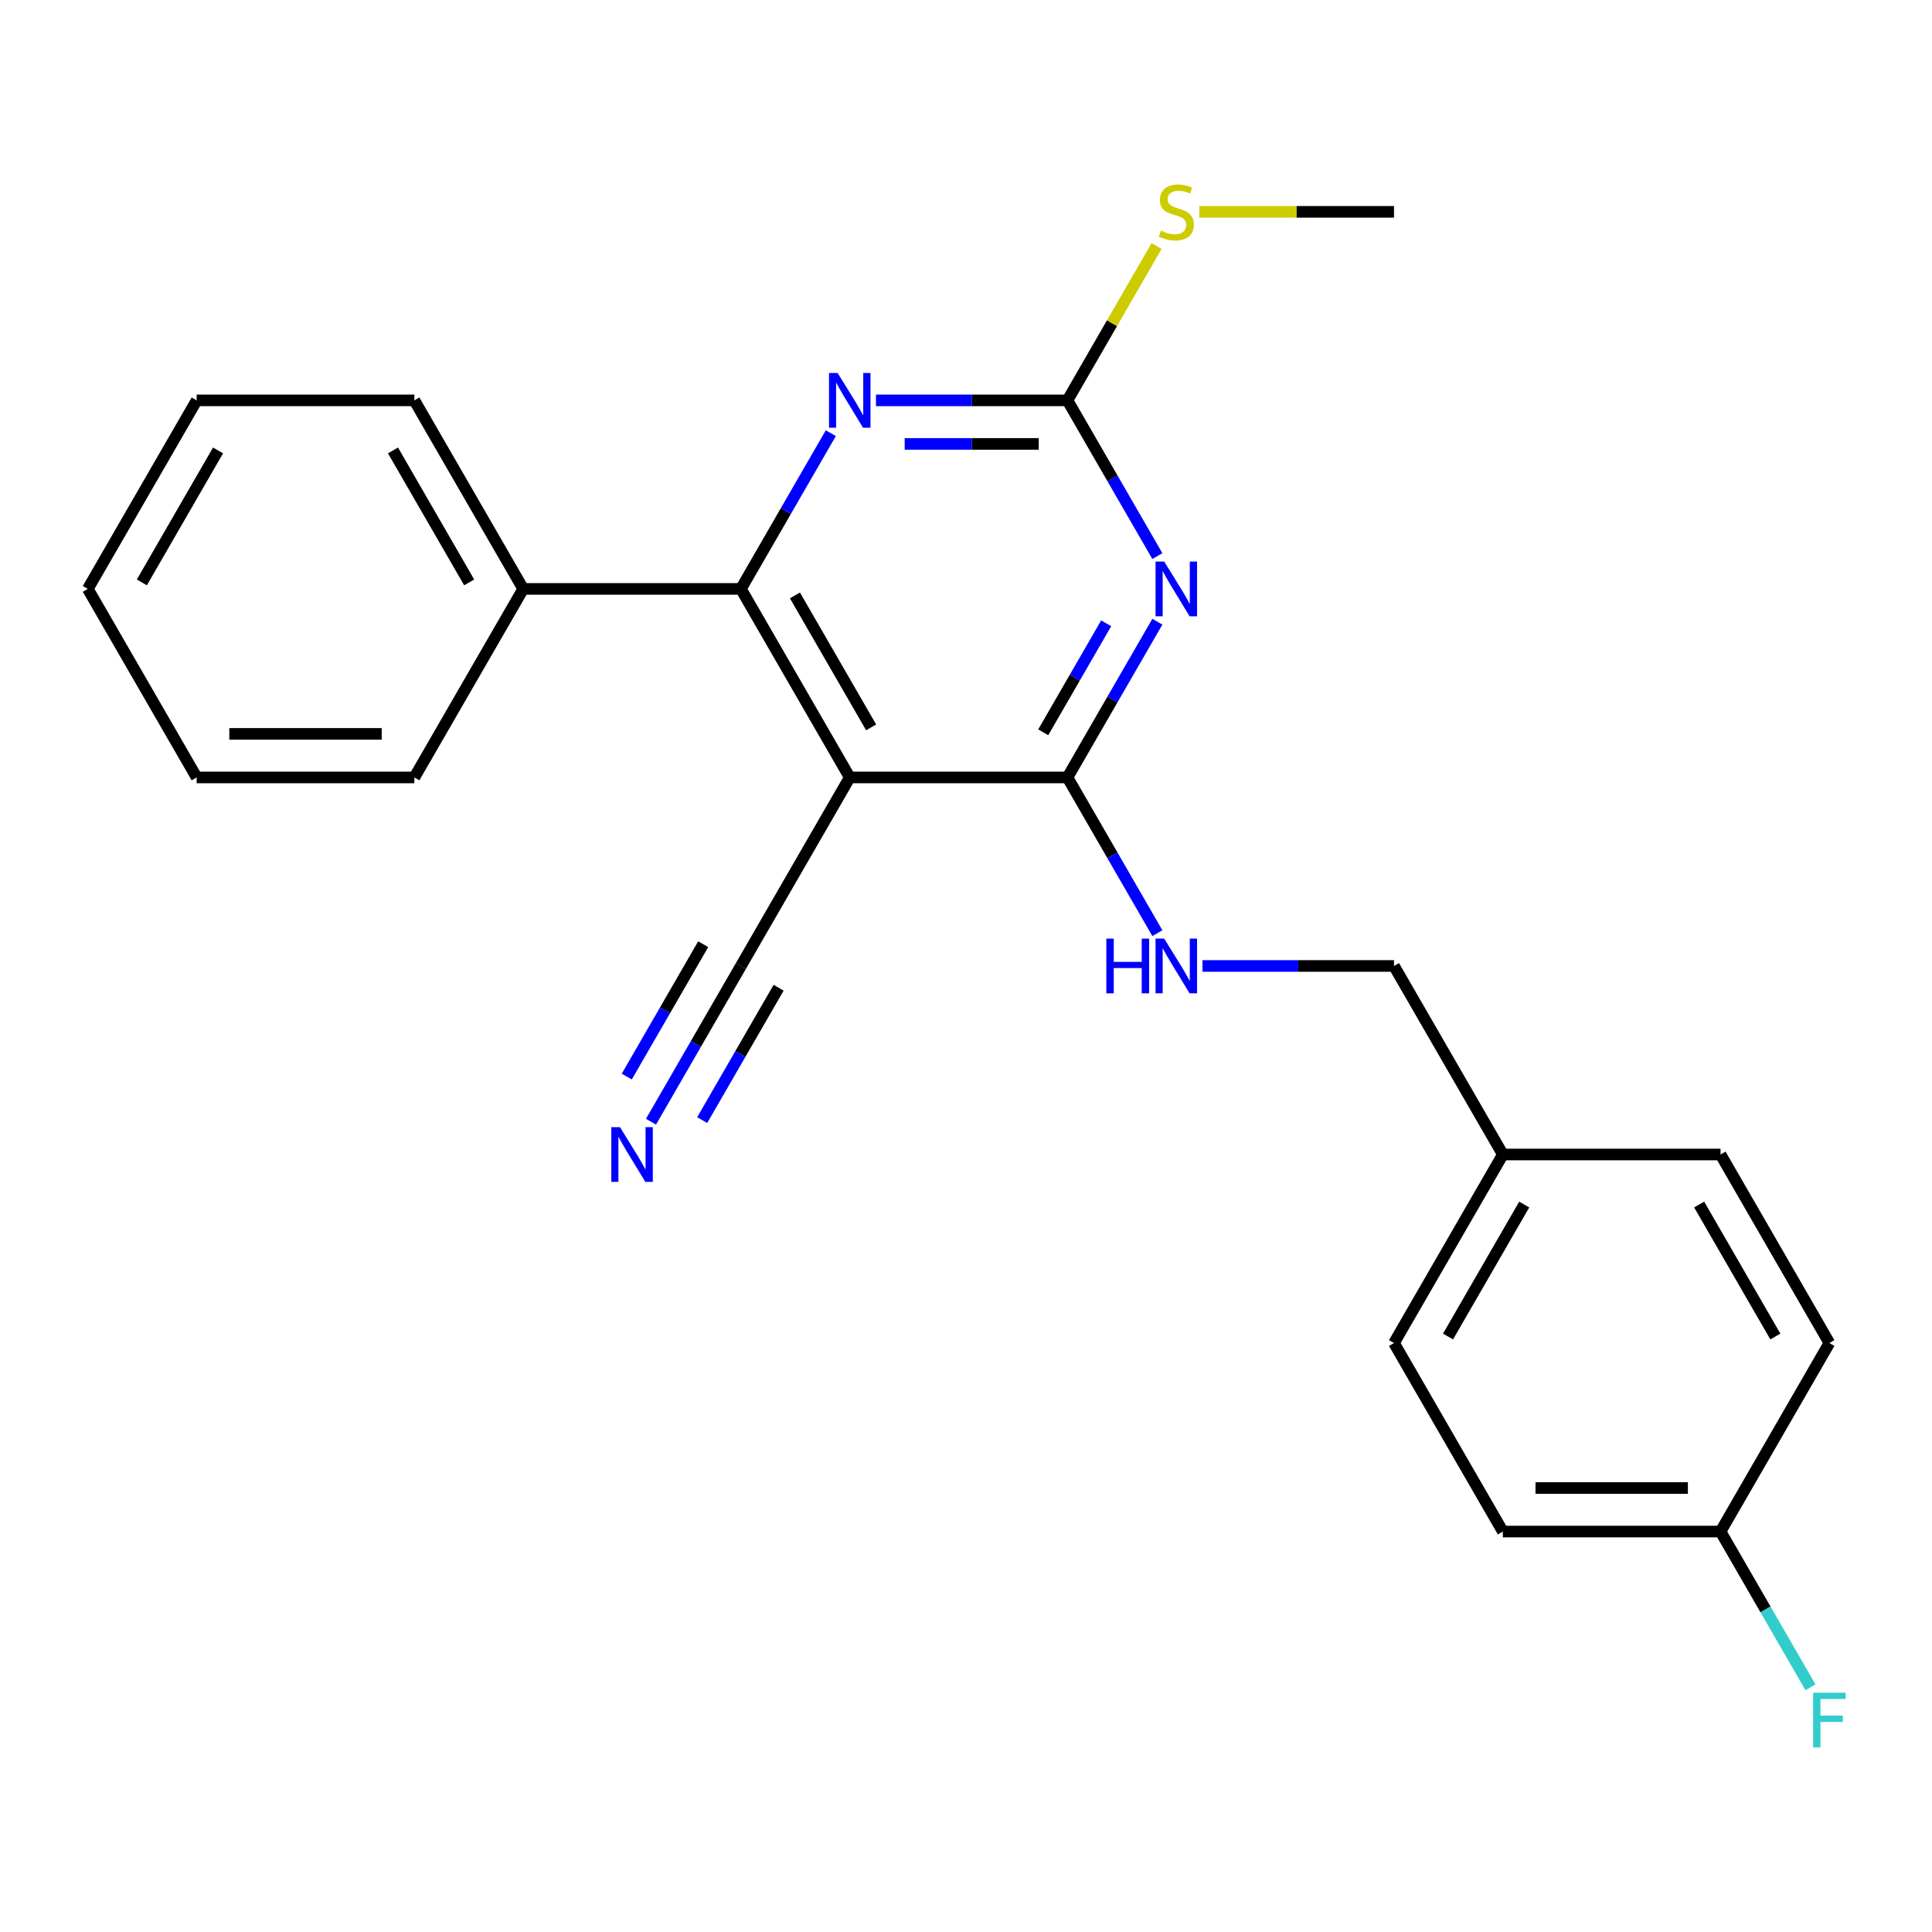 <?xml version='1.0' encoding='iso-8859-1'?>
<svg version='1.1' baseProfile='full'
              xmlns='http://www.w3.org/2000/svg'
                      xmlns:rdkit='http://www.rdkit.org/xml'
                      xmlns:xlink='http://www.w3.org/1999/xlink'
                  xml:space='preserve'
width='1000px' height='1000px' viewBox='0 0 1000 1000'>
<!-- END OF HEADER -->
<rect style='opacity:1.0;fill:#FFFFFF;stroke:none' width='1000' height='1000' x='0' y='0'> </rect>
<path class='bond-1' d='M 599.051,321.792 L 575.782,362.095' style='fill:none;fill-rule:evenodd;stroke:#0000FF;stroke-width:6px;stroke-linecap:butt;stroke-linejoin:miter;stroke-opacity:1' />
<path class='bond-1' d='M 575.782,362.095 L 552.513,402.398' style='fill:none;fill-rule:evenodd;stroke:#000000;stroke-width:6px;stroke-linecap:butt;stroke-linejoin:miter;stroke-opacity:1' />
<path class='bond-1' d='M 572.554,322.615 L 556.265,350.827' style='fill:none;fill-rule:evenodd;stroke:#0000FF;stroke-width:6px;stroke-linecap:butt;stroke-linejoin:miter;stroke-opacity:1' />
<path class='bond-1' d='M 556.265,350.827 L 539.977,379.039' style='fill:none;fill-rule:evenodd;stroke:#000000;stroke-width:6px;stroke-linecap:butt;stroke-linejoin:miter;stroke-opacity:1' />
<path class='bond-3' d='M 599.051,287.838 L 575.782,247.535' style='fill:none;fill-rule:evenodd;stroke:#0000FF;stroke-width:6px;stroke-linecap:butt;stroke-linejoin:miter;stroke-opacity:1' />
<path class='bond-3' d='M 575.782,247.535 L 552.513,207.232' style='fill:none;fill-rule:evenodd;stroke:#000000;stroke-width:6px;stroke-linecap:butt;stroke-linejoin:miter;stroke-opacity:1' />
<path class='bond-0' d='M 439.833,402.398 L 552.513,402.398' style='fill:none;fill-rule:evenodd;stroke:#000000;stroke-width:6px;stroke-linecap:butt;stroke-linejoin:miter;stroke-opacity:1' />
<path class='bond-5' d='M 439.833,402.398 L 383.493,499.982' style='fill:none;fill-rule:evenodd;stroke:#000000;stroke-width:6px;stroke-linecap:butt;stroke-linejoin:miter;stroke-opacity:1' />
<path class='bond-24' d='M 439.833,402.398 L 383.493,304.815' style='fill:none;fill-rule:evenodd;stroke:#000000;stroke-width:6px;stroke-linecap:butt;stroke-linejoin:miter;stroke-opacity:1' />
<path class='bond-24' d='M 450.899,376.493 L 411.461,308.185' style='fill:none;fill-rule:evenodd;stroke:#000000;stroke-width:6px;stroke-linecap:butt;stroke-linejoin:miter;stroke-opacity:1' />
<path class='bond-7' d='M 552.513,402.398 L 575.782,442.702' style='fill:none;fill-rule:evenodd;stroke:#000000;stroke-width:6px;stroke-linecap:butt;stroke-linejoin:miter;stroke-opacity:1' />
<path class='bond-7' d='M 575.782,442.702 L 599.051,483.005' style='fill:none;fill-rule:evenodd;stroke:#0000FF;stroke-width:6px;stroke-linecap:butt;stroke-linejoin:miter;stroke-opacity:1' />
<path class='bond-2' d='M 383.493,304.815 L 406.762,264.512' style='fill:none;fill-rule:evenodd;stroke:#000000;stroke-width:6px;stroke-linecap:butt;stroke-linejoin:miter;stroke-opacity:1' />
<path class='bond-2' d='M 406.762,264.512 L 430.032,224.209' style='fill:none;fill-rule:evenodd;stroke:#0000FF;stroke-width:6px;stroke-linecap:butt;stroke-linejoin:miter;stroke-opacity:1' />
<path class='bond-8' d='M 383.493,304.815 L 270.814,304.815' style='fill:none;fill-rule:evenodd;stroke:#000000;stroke-width:6px;stroke-linecap:butt;stroke-linejoin:miter;stroke-opacity:1' />
<path class='bond-4' d='M 552.513,207.232 L 502.951,207.232' style='fill:none;fill-rule:evenodd;stroke:#000000;stroke-width:6px;stroke-linecap:butt;stroke-linejoin:miter;stroke-opacity:1' />
<path class='bond-4' d='M 502.951,207.232 L 453.39,207.232' style='fill:none;fill-rule:evenodd;stroke:#0000FF;stroke-width:6px;stroke-linecap:butt;stroke-linejoin:miter;stroke-opacity:1' />
<path class='bond-4' d='M 537.644,229.768 L 502.951,229.768' style='fill:none;fill-rule:evenodd;stroke:#000000;stroke-width:6px;stroke-linecap:butt;stroke-linejoin:miter;stroke-opacity:1' />
<path class='bond-4' d='M 502.951,229.768 L 468.259,229.768' style='fill:none;fill-rule:evenodd;stroke:#0000FF;stroke-width:6px;stroke-linecap:butt;stroke-linejoin:miter;stroke-opacity:1' />
<path class='bond-9' d='M 552.513,207.232 L 575.574,167.288' style='fill:none;fill-rule:evenodd;stroke:#000000;stroke-width:6px;stroke-linecap:butt;stroke-linejoin:miter;stroke-opacity:1' />
<path class='bond-9' d='M 575.574,167.288 L 598.635,127.345' style='fill:none;fill-rule:evenodd;stroke:#CCCC00;stroke-width:6px;stroke-linecap:butt;stroke-linejoin:miter;stroke-opacity:1' />
<path class='bond-6' d='M 383.493,499.982 L 360.224,540.285' style='fill:none;fill-rule:evenodd;stroke:#000000;stroke-width:6px;stroke-linecap:butt;stroke-linejoin:miter;stroke-opacity:1' />
<path class='bond-6' d='M 360.224,540.285 L 336.955,580.588' style='fill:none;fill-rule:evenodd;stroke:#0000FF;stroke-width:6px;stroke-linecap:butt;stroke-linejoin:miter;stroke-opacity:1' />
<path class='bond-6' d='M 363.977,488.714 L 344.198,522.972' style='fill:none;fill-rule:evenodd;stroke:#000000;stroke-width:6px;stroke-linecap:butt;stroke-linejoin:miter;stroke-opacity:1' />
<path class='bond-6' d='M 344.198,522.972 L 324.419,557.229' style='fill:none;fill-rule:evenodd;stroke:#0000FF;stroke-width:6px;stroke-linecap:butt;stroke-linejoin:miter;stroke-opacity:1' />
<path class='bond-6' d='M 403.01,511.25 L 383.231,545.508' style='fill:none;fill-rule:evenodd;stroke:#000000;stroke-width:6px;stroke-linecap:butt;stroke-linejoin:miter;stroke-opacity:1' />
<path class='bond-6' d='M 383.231,545.508 L 363.453,579.765' style='fill:none;fill-rule:evenodd;stroke:#0000FF;stroke-width:6px;stroke-linecap:butt;stroke-linejoin:miter;stroke-opacity:1' />
<path class='bond-10' d='M 622.41,499.982 L 671.971,499.982' style='fill:none;fill-rule:evenodd;stroke:#0000FF;stroke-width:6px;stroke-linecap:butt;stroke-linejoin:miter;stroke-opacity:1' />
<path class='bond-10' d='M 671.971,499.982 L 721.532,499.982' style='fill:none;fill-rule:evenodd;stroke:#000000;stroke-width:6px;stroke-linecap:butt;stroke-linejoin:miter;stroke-opacity:1' />
<path class='bond-18' d='M 270.814,304.815 L 214.474,207.232' style='fill:none;fill-rule:evenodd;stroke:#000000;stroke-width:6px;stroke-linecap:butt;stroke-linejoin:miter;stroke-opacity:1' />
<path class='bond-18' d='M 242.846,301.445 L 203.408,233.137' style='fill:none;fill-rule:evenodd;stroke:#000000;stroke-width:6px;stroke-linecap:butt;stroke-linejoin:miter;stroke-opacity:1' />
<path class='bond-19' d='M 270.814,304.815 L 214.474,402.398' style='fill:none;fill-rule:evenodd;stroke:#000000;stroke-width:6px;stroke-linecap:butt;stroke-linejoin:miter;stroke-opacity:1' />
<path class='bond-20' d='M 620.75,109.648 L 671.141,109.648' style='fill:none;fill-rule:evenodd;stroke:#CCCC00;stroke-width:6px;stroke-linecap:butt;stroke-linejoin:miter;stroke-opacity:1' />
<path class='bond-20' d='M 671.141,109.648 L 721.532,109.648' style='fill:none;fill-rule:evenodd;stroke:#000000;stroke-width:6px;stroke-linecap:butt;stroke-linejoin:miter;stroke-opacity:1' />
<path class='bond-12' d='M 721.532,499.982 L 777.872,597.565' style='fill:none;fill-rule:evenodd;stroke:#000000;stroke-width:6px;stroke-linecap:butt;stroke-linejoin:miter;stroke-opacity:1' />
<path class='bond-11' d='M 890.552,792.732 L 777.872,792.732' style='fill:none;fill-rule:evenodd;stroke:#000000;stroke-width:6px;stroke-linecap:butt;stroke-linejoin:miter;stroke-opacity:1' />
<path class='bond-11' d='M 873.65,770.196 L 794.774,770.196' style='fill:none;fill-rule:evenodd;stroke:#000000;stroke-width:6px;stroke-linecap:butt;stroke-linejoin:miter;stroke-opacity:1' />
<path class='bond-13' d='M 890.552,792.732 L 913.821,833.035' style='fill:none;fill-rule:evenodd;stroke:#000000;stroke-width:6px;stroke-linecap:butt;stroke-linejoin:miter;stroke-opacity:1' />
<path class='bond-13' d='M 913.821,833.035 L 937.09,873.338' style='fill:none;fill-rule:evenodd;stroke:#33CCCC;stroke-width:6px;stroke-linecap:butt;stroke-linejoin:miter;stroke-opacity:1' />
<path class='bond-25' d='M 890.552,792.732 L 946.891,695.149' style='fill:none;fill-rule:evenodd;stroke:#000000;stroke-width:6px;stroke-linecap:butt;stroke-linejoin:miter;stroke-opacity:1' />
<path class='bond-16' d='M 777.872,597.565 L 890.552,597.565' style='fill:none;fill-rule:evenodd;stroke:#000000;stroke-width:6px;stroke-linecap:butt;stroke-linejoin:miter;stroke-opacity:1' />
<path class='bond-17' d='M 777.872,597.565 L 721.532,695.149' style='fill:none;fill-rule:evenodd;stroke:#000000;stroke-width:6px;stroke-linecap:butt;stroke-linejoin:miter;stroke-opacity:1' />
<path class='bond-17' d='M 788.938,623.471 L 749.5,691.779' style='fill:none;fill-rule:evenodd;stroke:#000000;stroke-width:6px;stroke-linecap:butt;stroke-linejoin:miter;stroke-opacity:1' />
<path class='bond-14' d='M 946.891,695.149 L 890.552,597.565' style='fill:none;fill-rule:evenodd;stroke:#000000;stroke-width:6px;stroke-linecap:butt;stroke-linejoin:miter;stroke-opacity:1' />
<path class='bond-14' d='M 918.924,691.779 L 879.486,623.471' style='fill:none;fill-rule:evenodd;stroke:#000000;stroke-width:6px;stroke-linecap:butt;stroke-linejoin:miter;stroke-opacity:1' />
<path class='bond-15' d='M 777.872,792.732 L 721.532,695.149' style='fill:none;fill-rule:evenodd;stroke:#000000;stroke-width:6px;stroke-linecap:butt;stroke-linejoin:miter;stroke-opacity:1' />
<path class='bond-21' d='M 214.474,207.232 L 101.794,207.232' style='fill:none;fill-rule:evenodd;stroke:#000000;stroke-width:6px;stroke-linecap:butt;stroke-linejoin:miter;stroke-opacity:1' />
<path class='bond-22' d='M 214.474,402.398 L 101.794,402.398' style='fill:none;fill-rule:evenodd;stroke:#000000;stroke-width:6px;stroke-linecap:butt;stroke-linejoin:miter;stroke-opacity:1' />
<path class='bond-22' d='M 197.572,379.862 L 118.696,379.862' style='fill:none;fill-rule:evenodd;stroke:#000000;stroke-width:6px;stroke-linecap:butt;stroke-linejoin:miter;stroke-opacity:1' />
<path class='bond-26' d='M 101.794,207.232 L 45.455,304.815' style='fill:none;fill-rule:evenodd;stroke:#000000;stroke-width:6px;stroke-linecap:butt;stroke-linejoin:miter;stroke-opacity:1' />
<path class='bond-26' d='M 112.86,233.137 L 73.422,301.445' style='fill:none;fill-rule:evenodd;stroke:#000000;stroke-width:6px;stroke-linecap:butt;stroke-linejoin:miter;stroke-opacity:1' />
<path class='bond-23' d='M 101.794,402.398 L 45.455,304.815' style='fill:none;fill-rule:evenodd;stroke:#000000;stroke-width:6px;stroke-linecap:butt;stroke-linejoin:miter;stroke-opacity:1' />
<path  class='atom-0' d='M 602.593 290.655
L 611.873 305.655
Q 612.793 307.135, 614.273 309.815
Q 615.753 312.495, 615.833 312.655
L 615.833 290.655
L 619.593 290.655
L 619.593 318.975
L 615.713 318.975
L 605.753 302.575
Q 604.593 300.655, 603.353 298.455
Q 602.153 296.255, 601.793 295.575
L 601.793 318.975
L 598.113 318.975
L 598.113 290.655
L 602.593 290.655
' fill='#0000FF'/>
<path  class='atom-5' d='M 433.573 193.072
L 442.853 208.072
Q 443.773 209.552, 445.253 212.232
Q 446.733 214.912, 446.813 215.072
L 446.813 193.072
L 450.573 193.072
L 450.573 221.392
L 446.693 221.392
L 436.733 204.992
Q 435.573 203.072, 434.333 200.872
Q 433.133 198.672, 432.773 197.992
L 432.773 221.392
L 429.093 221.392
L 429.093 193.072
L 433.573 193.072
' fill='#0000FF'/>
<path  class='atom-7' d='M 320.894 583.405
L 330.174 598.405
Q 331.094 599.885, 332.574 602.565
Q 334.054 605.245, 334.134 605.405
L 334.134 583.405
L 337.894 583.405
L 337.894 611.725
L 334.014 611.725
L 324.054 595.325
Q 322.894 593.405, 321.654 591.205
Q 320.454 589.005, 320.094 588.325
L 320.094 611.725
L 316.414 611.725
L 316.414 583.405
L 320.894 583.405
' fill='#0000FF'/>
<path  class='atom-8' d='M 572.633 485.822
L 576.473 485.822
L 576.473 497.862
L 590.953 497.862
L 590.953 485.822
L 594.793 485.822
L 594.793 514.142
L 590.953 514.142
L 590.953 501.062
L 576.473 501.062
L 576.473 514.142
L 572.633 514.142
L 572.633 485.822
' fill='#0000FF'/>
<path  class='atom-8' d='M 602.593 485.822
L 611.873 500.822
Q 612.793 502.302, 614.273 504.982
Q 615.753 507.662, 615.833 507.822
L 615.833 485.822
L 619.593 485.822
L 619.593 514.142
L 615.713 514.142
L 605.753 497.742
Q 604.593 495.822, 603.353 493.622
Q 602.153 491.422, 601.793 490.742
L 601.793 514.142
L 598.113 514.142
L 598.113 485.822
L 602.593 485.822
' fill='#0000FF'/>
<path  class='atom-10' d='M 600.853 119.368
Q 601.173 119.488, 602.493 120.048
Q 603.813 120.608, 605.253 120.968
Q 606.733 121.288, 608.173 121.288
Q 610.853 121.288, 612.413 120.008
Q 613.973 118.688, 613.973 116.408
Q 613.973 114.848, 613.173 113.888
Q 612.413 112.928, 611.213 112.408
Q 610.013 111.888, 608.013 111.288
Q 605.493 110.528, 603.973 109.808
Q 602.493 109.088, 601.413 107.568
Q 600.373 106.048, 600.373 103.488
Q 600.373 99.928, 602.773 97.728
Q 605.213 95.528, 610.013 95.528
Q 613.293 95.528, 617.013 97.088
L 616.093 100.168
Q 612.693 98.768, 610.133 98.768
Q 607.373 98.768, 605.853 99.928
Q 604.333 101.048, 604.373 103.008
Q 604.373 104.528, 605.133 105.448
Q 605.933 106.368, 607.053 106.888
Q 608.213 107.408, 610.133 108.008
Q 612.693 108.808, 614.213 109.608
Q 615.733 110.408, 616.813 112.048
Q 617.933 113.648, 617.933 116.408
Q 617.933 120.328, 615.293 122.448
Q 612.693 124.528, 608.333 124.528
Q 605.813 124.528, 603.893 123.968
Q 602.013 123.448, 599.773 122.528
L 600.853 119.368
' fill='#CCCC00'/>
<path  class='atom-14' d='M 938.471 876.155
L 955.311 876.155
L 955.311 879.395
L 942.271 879.395
L 942.271 887.995
L 953.871 887.995
L 953.871 891.275
L 942.271 891.275
L 942.271 904.475
L 938.471 904.475
L 938.471 876.155
' fill='#33CCCC'/>
</svg>
